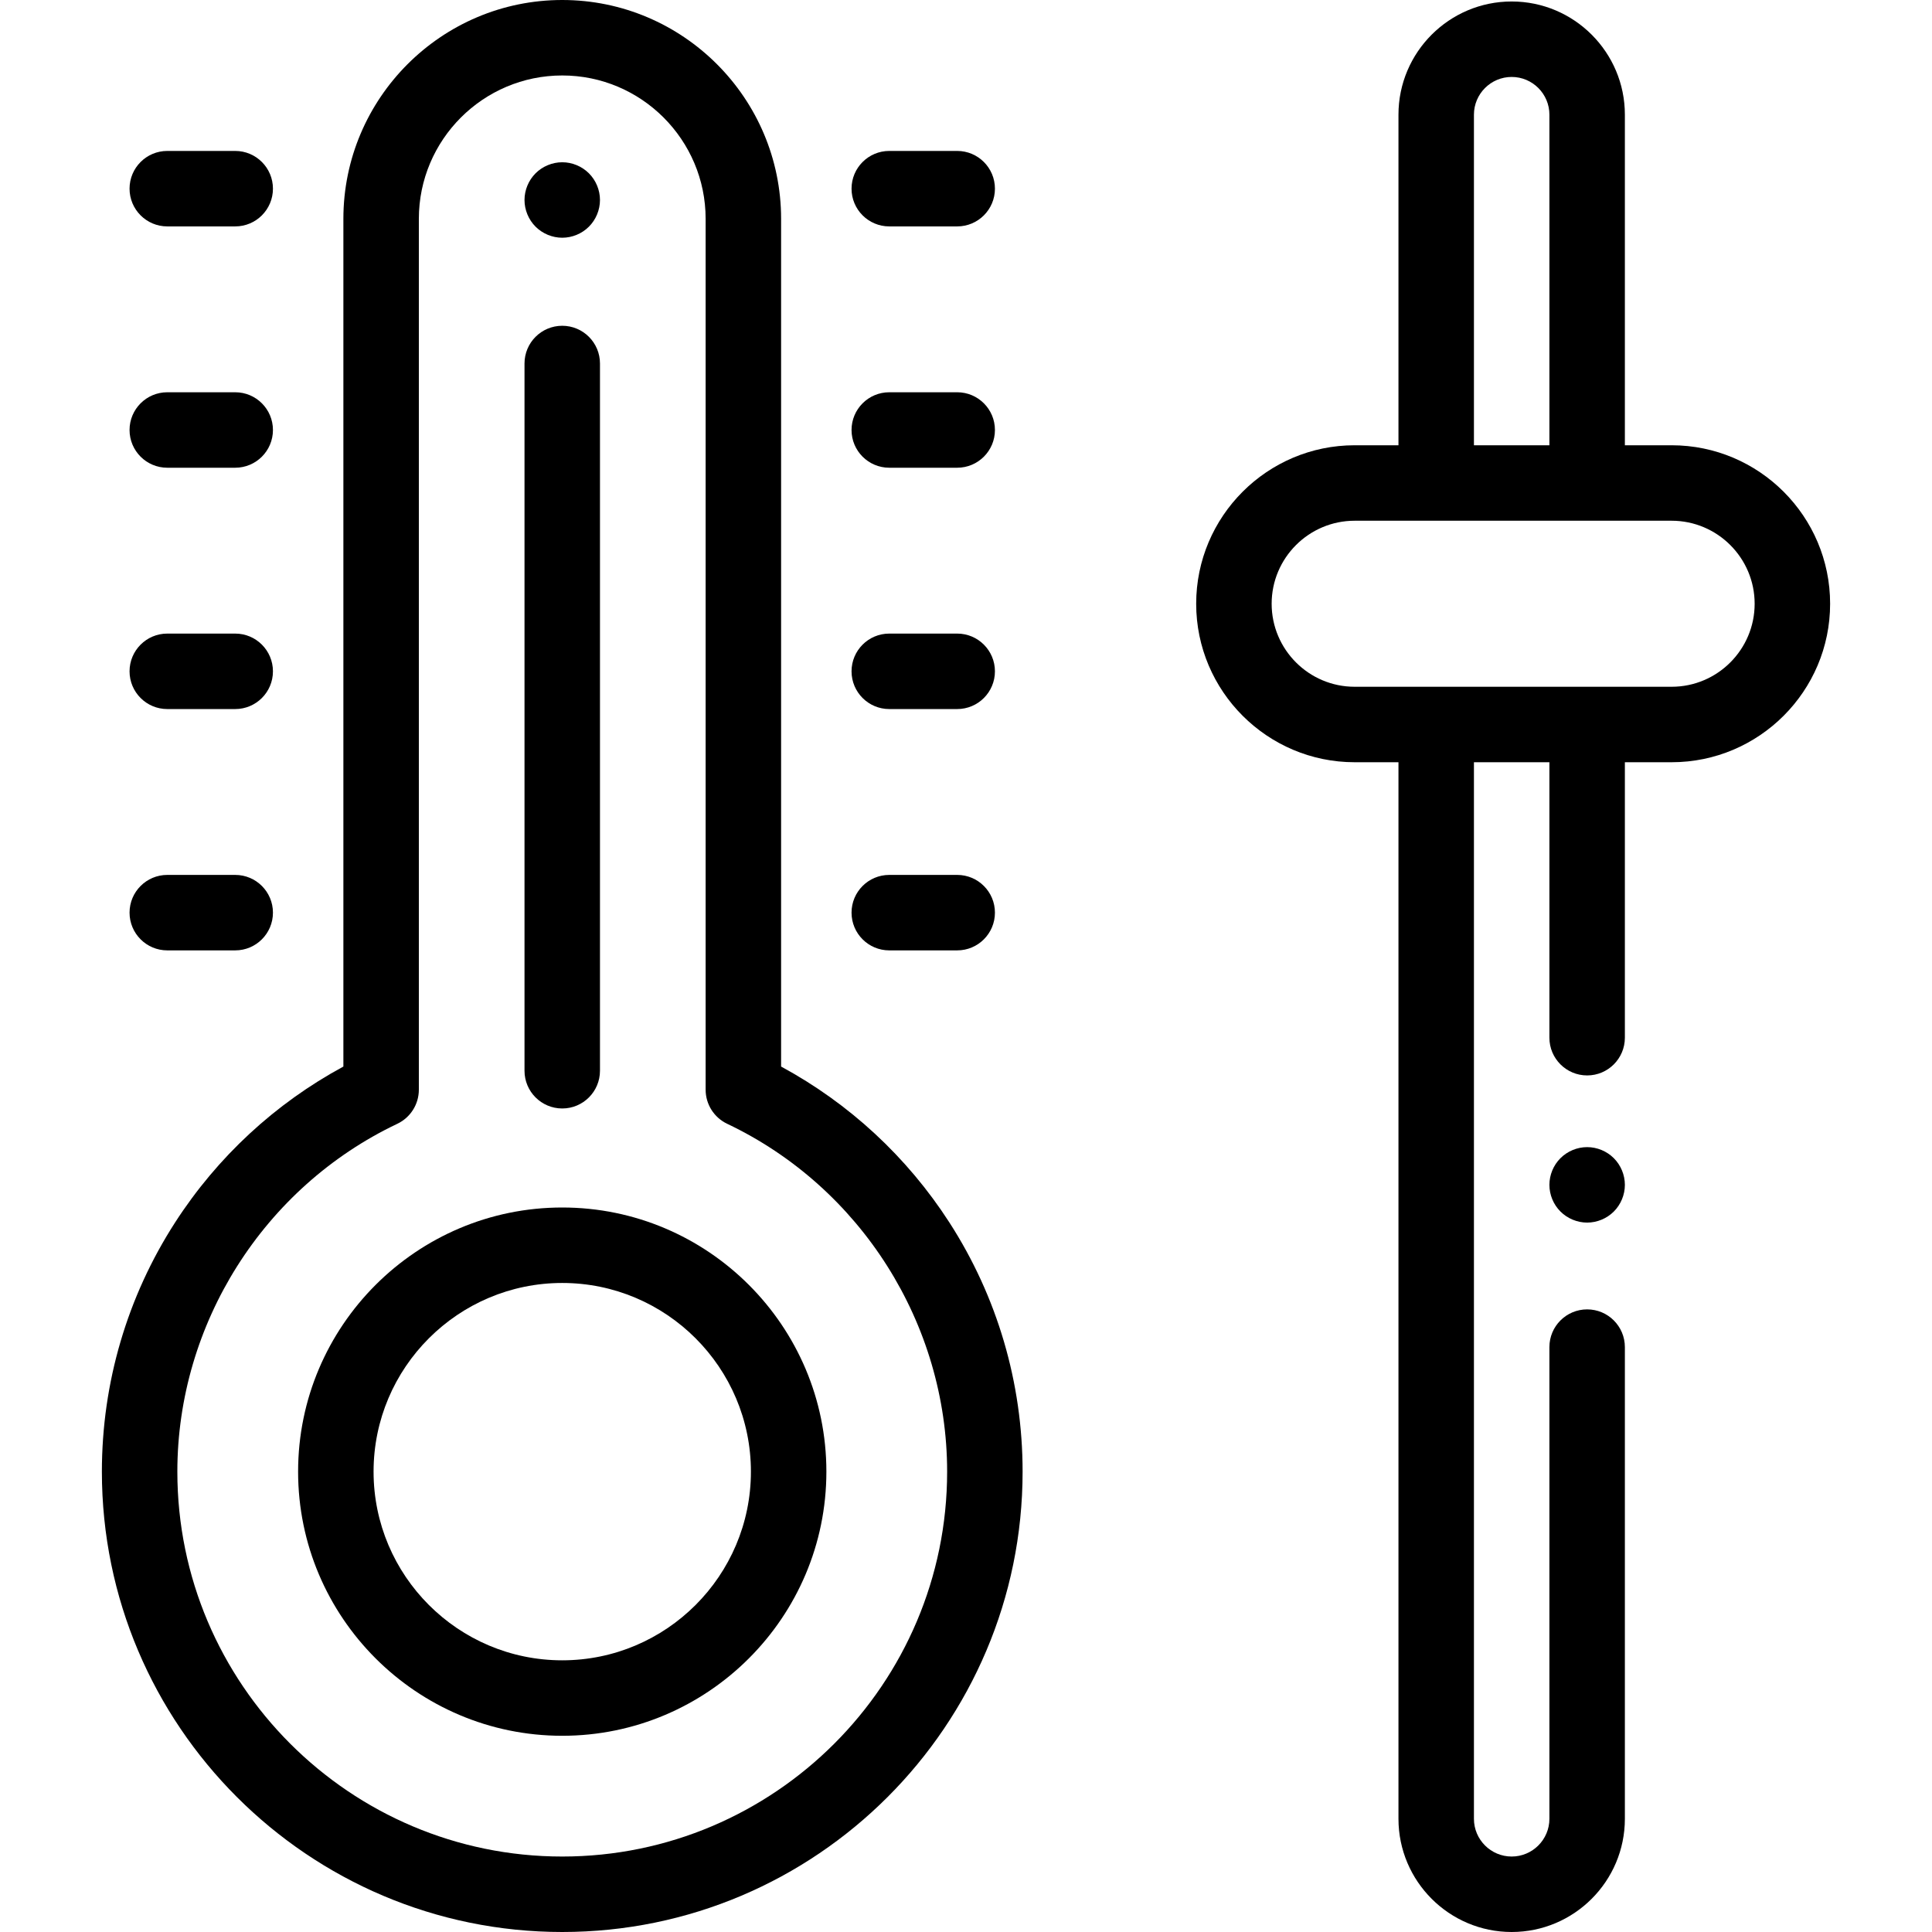 <?xml version="1.0" encoding="iso-8859-1"?>
<!-- Generator: Adobe Illustrator 19.0.0, SVG Export Plug-In . SVG Version: 6.00 Build 0)  -->
<svg version="1.1" id="Capa_1" xmlns="http://www.w3.org/2000/svg" xmlns:xlink="http://www.w3.org/1999/xlink" x="0px" y="0px"
	 viewBox="0 0 512 512" style="enable-background:new 0 0 512 512;" xml:space="preserve">
<g>
	<g>
		<path d="M149,320c-38.598,0-70,31.402-70,70c0,38.598,31.402,70,70,70s70-31.402,70-70C219,351.402,187.598,320,149,320z M149,440
			c-27.57,0-50-22.43-50-50s22.43-50,50-50s50,22.43,50,50S176.57,440,149,440z"/>
	</g>
</g>
<g>
	<g>
		<path d="M251.593,323.959c-11.196-17.356-26.527-31.536-44.593-41.31V58c0-31.981-26.019-58-58-58S91,26.019,91,58v224.649
			c-18.066,9.773-33.397,23.953-44.593,41.31C33.711,343.642,27,366.479,27,390c0,67.271,54.729,122,122,122s122-54.729,122-122
			C271,366.479,264.289,343.642,251.593,323.959z M149,492c-56.243,0-102-45.757-102-102c0-39.176,22.881-75.36,58.291-92.184
			c3.487-1.656,5.709-5.172,5.709-9.032V58c0-20.953,17.047-38,38-38s38,17.047,38,38v230.784c0,3.86,2.222,7.376,5.709,9.032
			C228.119,314.64,251,350.824,251,390C251,446.243,205.243,492,149,492z"/>
	</g>
</g>
<g>
	<g>
		<path d="M156.069,45.93C154.21,44.07,151.63,43,149,43s-5.21,1.07-7.07,2.93S139,50.37,139,53s1.069,5.21,2.93,7.07
			c1.861,1.86,4.44,2.93,7.07,2.93s5.21-1.07,7.069-2.93C157.93,58.21,159,55.63,159,53S157.93,47.79,156.069,45.93z"/>
	</g>
</g>
<g>
	<g>
		<path d="M149,86.333c-5.522,0-10,4.477-10,10v187.424c0,5.522,4.478,10,10,10c5.522,0,10-4.478,10-10V96.333
			C159,90.81,154.522,86.333,149,86.333z"/>
	</g>
</g>
<g>
	<g>
		<path d="M253.667,40h-18c-5.522,0-10,4.477-10,10s4.478,10,10,10h18c5.522,0,10-4.477,10-10S259.189,40,253.667,40z"/>
	</g>
</g>
<g>
	<g>
		<path d="M253.667,103.954h-18c-5.522,0-10,4.477-10,10s4.478,10,10,10h18c5.522,0,10-4.477,10-10S259.189,103.954,253.667,103.954
			z"/>
	</g>
</g>
<g>
	<g>
		<path d="M253.667,167.907h-18c-5.522,0-10,4.477-10,10s4.478,10,10,10h18c5.522,0,10-4.477,10-10S259.189,167.907,253.667,167.907
			z"/>
	</g>
</g>
<g>
	<g>
		<path d="M253.667,231.861h-18c-5.522,0-10,4.477-10,10c0,5.523,4.478,10,10,10h18c5.522,0,10-4.477,10-10
			C263.667,236.338,259.189,231.861,253.667,231.861z"/>
	</g>
</g>
<g>
	<g>
		<path d="M62.333,40h-18c-5.522,0-10,4.477-10,10s4.478,10,10,10h18c5.522,0,10-4.477,10-10S67.855,40,62.333,40z"/>
	</g>
</g>
<g>
	<g>
		<path d="M62.333,103.954h-18c-5.522,0-10,4.477-10,10s4.478,10,10,10h18c5.522,0,10-4.477,10-10S67.855,103.954,62.333,103.954z"
			/>
	</g>
</g>
<g>
	<g>
		<path d="M62.333,167.907h-18c-5.522,0-10,4.477-10,10s4.478,10,10,10h18c5.522,0,10-4.477,10-10S67.855,167.907,62.333,167.907z"
			/>
	</g>
</g>
<g>
	<g>
		<path d="M62.333,231.861h-18c-5.522,0-10,4.477-10,10c0,5.523,4.478,10,10,10h18c5.522,0,10-4.477,10-10
			C72.333,236.338,67.855,231.861,62.333,231.861z"/>
	</g>
</g>
<g>
	<g>
		<path d="M427.679,306.93c-1.861-1.86-4.439-2.93-7.07-2.93c-2.63,0-5.21,1.069-7.069,2.93c-1.87,1.86-2.931,4.44-2.931,7.07
			s1.061,5.21,2.931,7.069c1.859,1.86,4.439,2.931,7.069,2.931c2.631,0,5.21-1.07,7.07-2.931c1.86-1.859,2.93-4.439,2.93-7.069
			S429.54,308.79,427.679,306.93z"/>
	</g>
</g>
<g>
	<g>
		<path d="M443,118h-12.392V30.392c0-16.542-13.458-30-30-30s-30,13.458-30,30V118H359c-23.159,0-42,18.841-42,42s18.841,42,42,42
			h11.608v280c0,16.542,13.458,30,30,30s30-13.458,30-30V357c0-5.522-4.478-10-10-10c-5.522,0-10,4.478-10,10v125
			c0,5.514-4.486,10-10,10c-5.514,0-10-4.486-10-10V202h20v73c0,5.522,4.478,10,10,10c5.522,0,10-4.478,10-10v-73H443
			c23.159,0,42-18.841,42-42S466.159,118,443,118z M390.608,30.392c0-5.514,4.486-10,10-10c5.514,0,10,4.486,10,10V118h-20V30.392z
			 M443,182h-84c-12.131,0-22-9.869-22-22s9.869-22,22-22h84c12.131,0,22,9.869,22,22S455.131,182,443,182z"/>
	</g>
</g>
<g>
</g>
<g>
</g>
<g>
</g>
<g>
</g>
<g>
</g>
<g>
</g>
<g>
</g>
<g>
</g>
<g>
</g>
<g>
</g>
<g>
</g>
<g>
</g>
<g>
</g>
<g>
</g>
<g>
</g>
</svg>
